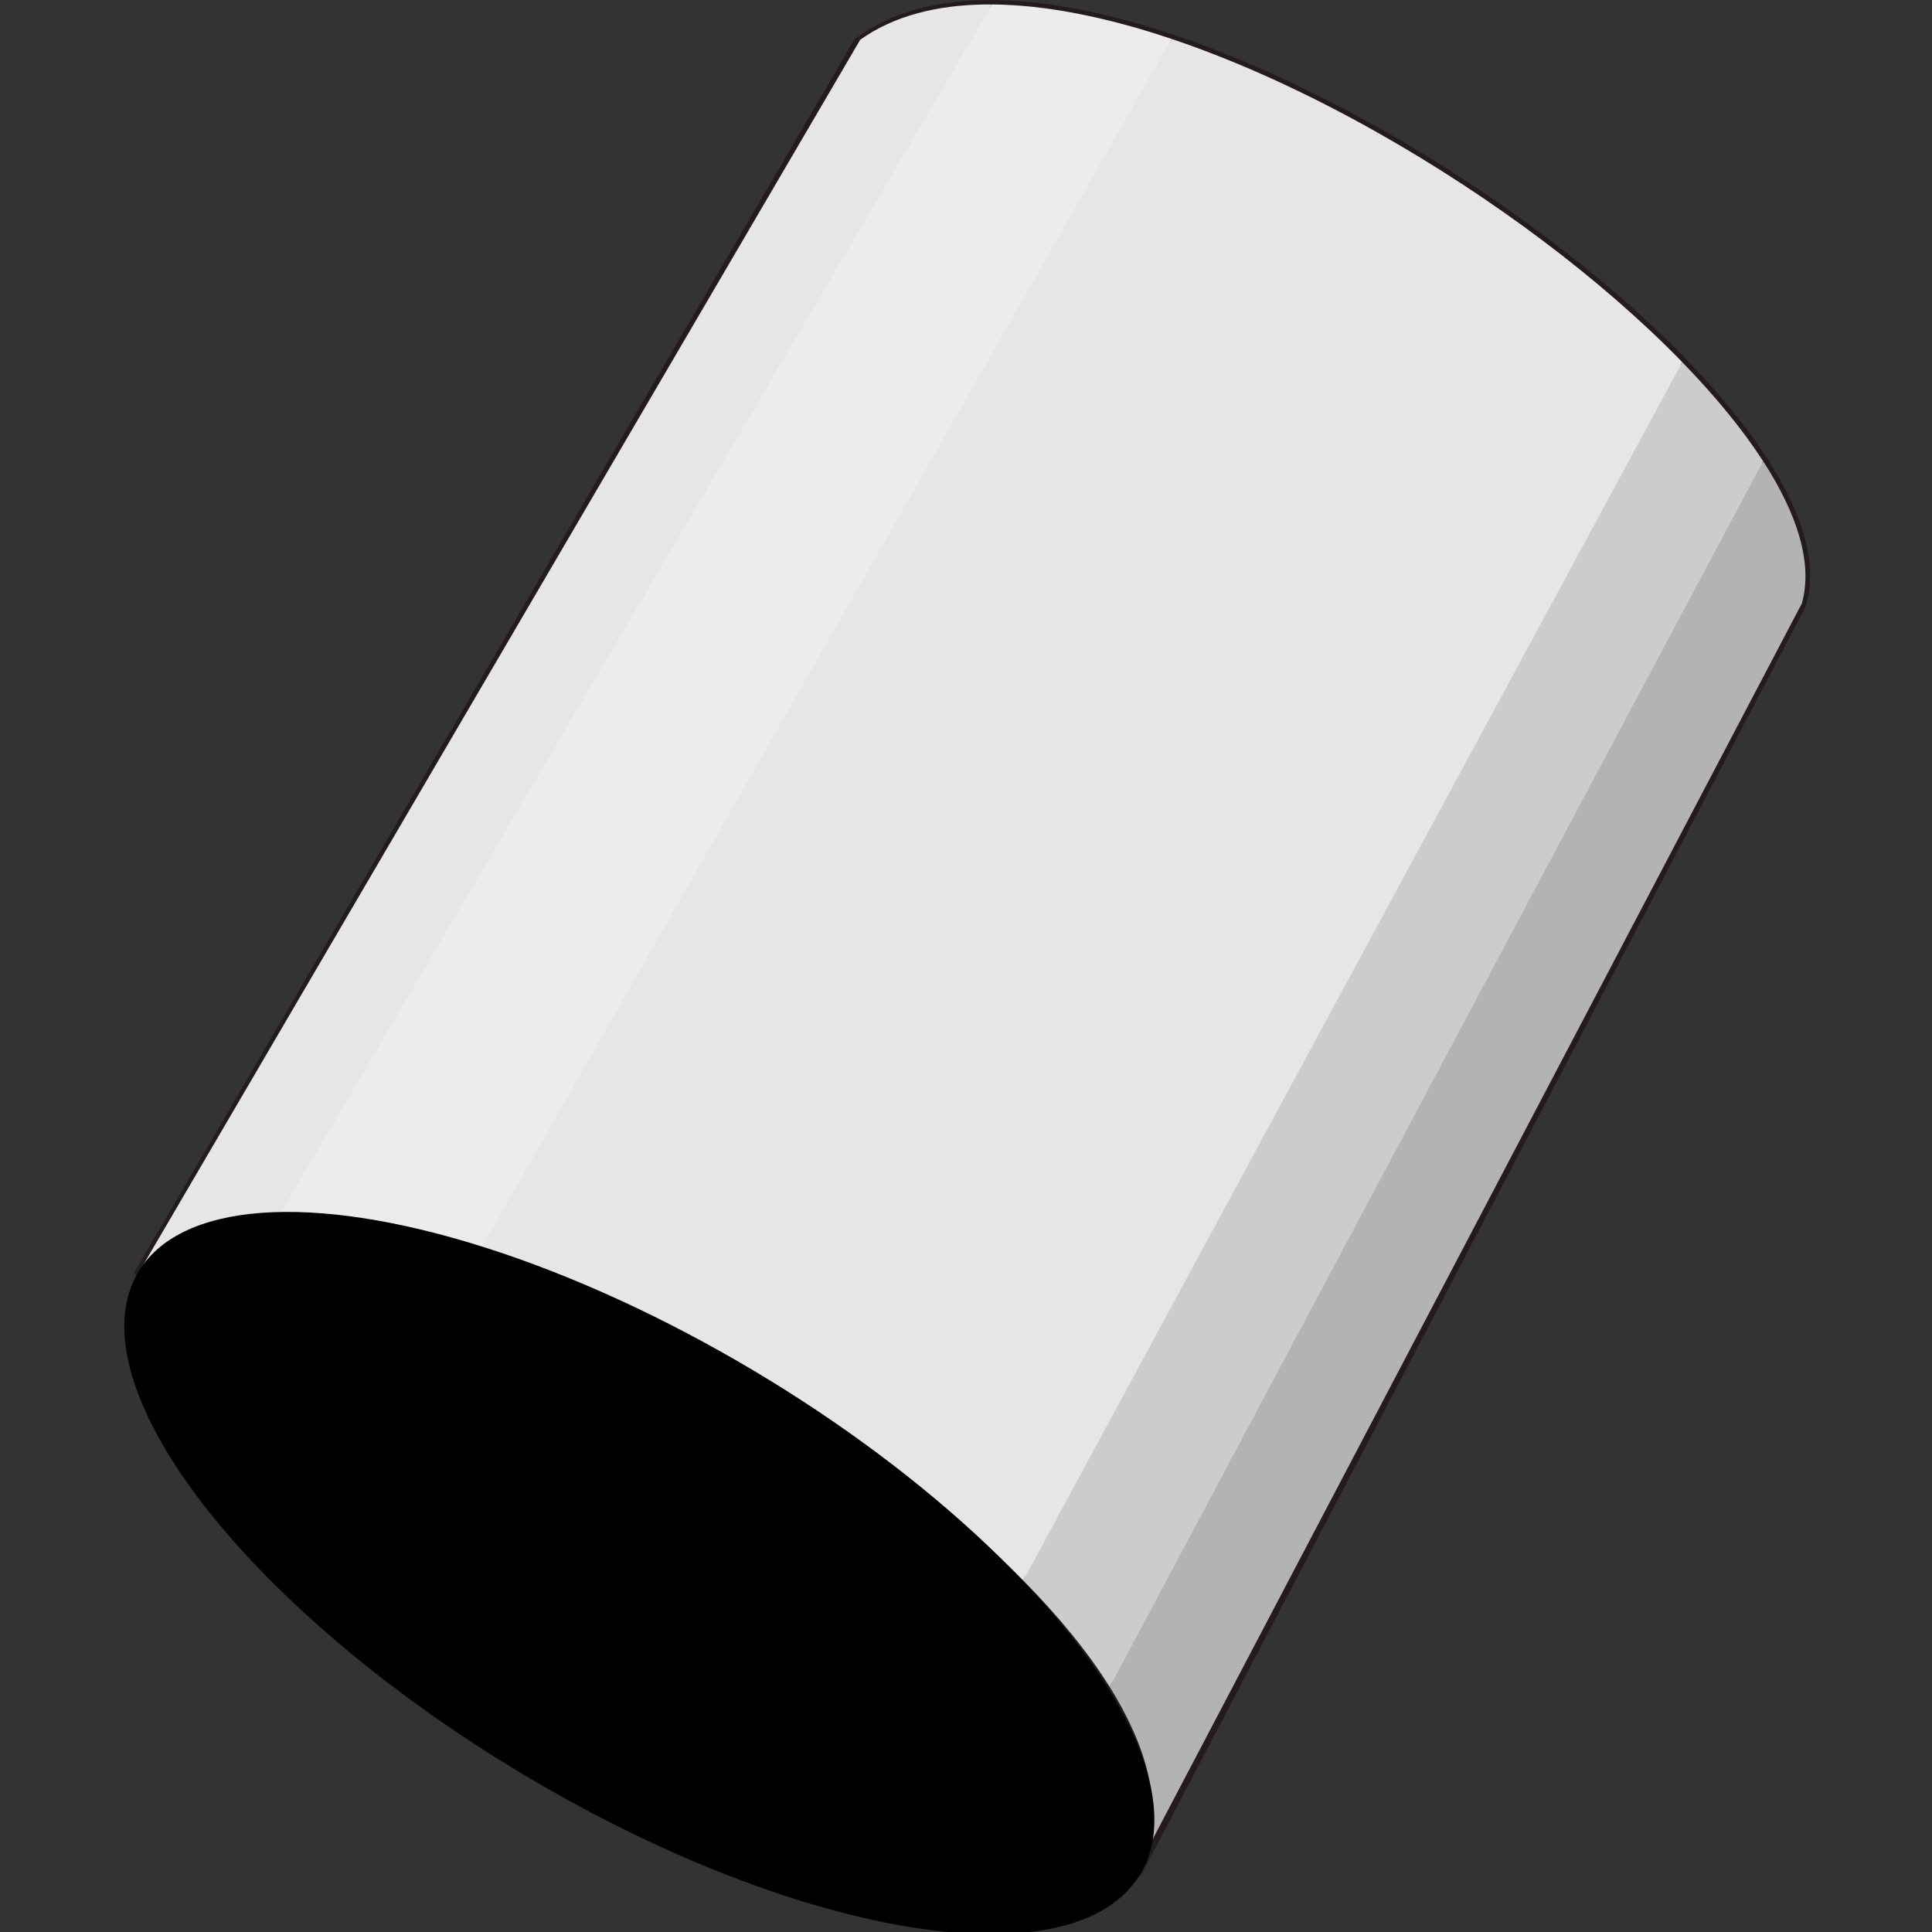 <?xml version="1.0" encoding="UTF-8"?>
<svg width="128" height="128" version="1.1" viewBox="0 0 33.866 33.866" xmlns="http://www.w3.org/2000/svg"><rect x="0" y="0" width="33.866" height="33.866" fill="#333333" stroke="none"/><g transform="matrix(.044 0 0 .044 -.035 -1.092)"><path d="m55.393 532.82 286.97-491.31c96.403-72.992 403.62 137.03 376.36 224.4l-264.75 505.47c59.224-106.03-313.56-331.49-398.58-238.56z" fill="#e6e6e6" fill-rule="evenodd" stroke="#241c1c" stroke-width="3"/><g stroke="#000"><path d="m395.55 28.063-283.02 480.54" fill="#808080" stroke-opacity=".119" stroke-width="1.647px"/><path d="m193.27 521.67 273.63-478.51" fill="none" stroke-opacity=".069" stroke-width="1.658px"/><path d="m283.67 559.55 266.09-481.82" fill="#b3b3b3" stroke-opacity=".075" stroke-width="1.651px"/><path d="m442.34 696.99 259.36-486.94" fill="none" stroke-opacity=".214" stroke-width="1.651px"/></g><g fill-rule="evenodd"><path d="m393.67 26.59c-19.648 0.192-36.822 4.549-50.18 14.061l-287.65 491.55c12.787-13.406 31.767-19.932 54.652-20.971l285.37-484.63c-0.733-0.004-1.467-0.013-2.193-0.006z" fill="#e6e6e6"/><path d="m395.86 26.596-285.37 484.63c23.701-1.076 51.577 3.725 81.08 12.856l276.08-483.72c-25.631-8.619-50.148-13.645-71.791-13.77z" fill="#ececec"/><path d="m467.65 40.363-276.08 483.72c29.573 9.152 60.771 22.657 91.027 38.934l267.15-485.29c-27.233-15.378-55.27-28.34-82.098-37.361z" fill="#e6e6e6"/><path d="m549.75 77.723-267.16 485.3c47.653 25.635 92.959 58.148 125.85 91.445l262.54-485.38c-31.608-32.535-75.256-65.399-121.24-91.365z" fill="#e6e6e6"/><path d="m670.99 169.09-262.55 485.38c13.999 14.171 25.744 28.479 34.471 42.457l260.31-488.34c-8.241-12.768-19.229-26.1-32.238-39.49z" fill="#ccc"/><path d="m703.23 208.58-260.31 488.34c14.528 23.271 20.674 45.62 14.856 64.869l260.85-496.58c4.466-15.775-1.701-35.425-15.393-56.637z" fill="#b3b3b3"/></g><ellipse transform="matrix(.859 .511 -.489 .872 0 0)" cx="541.96" cy="429.54" rx="232.96" ry="92.651" stroke-width="1.651"/></g></svg>

